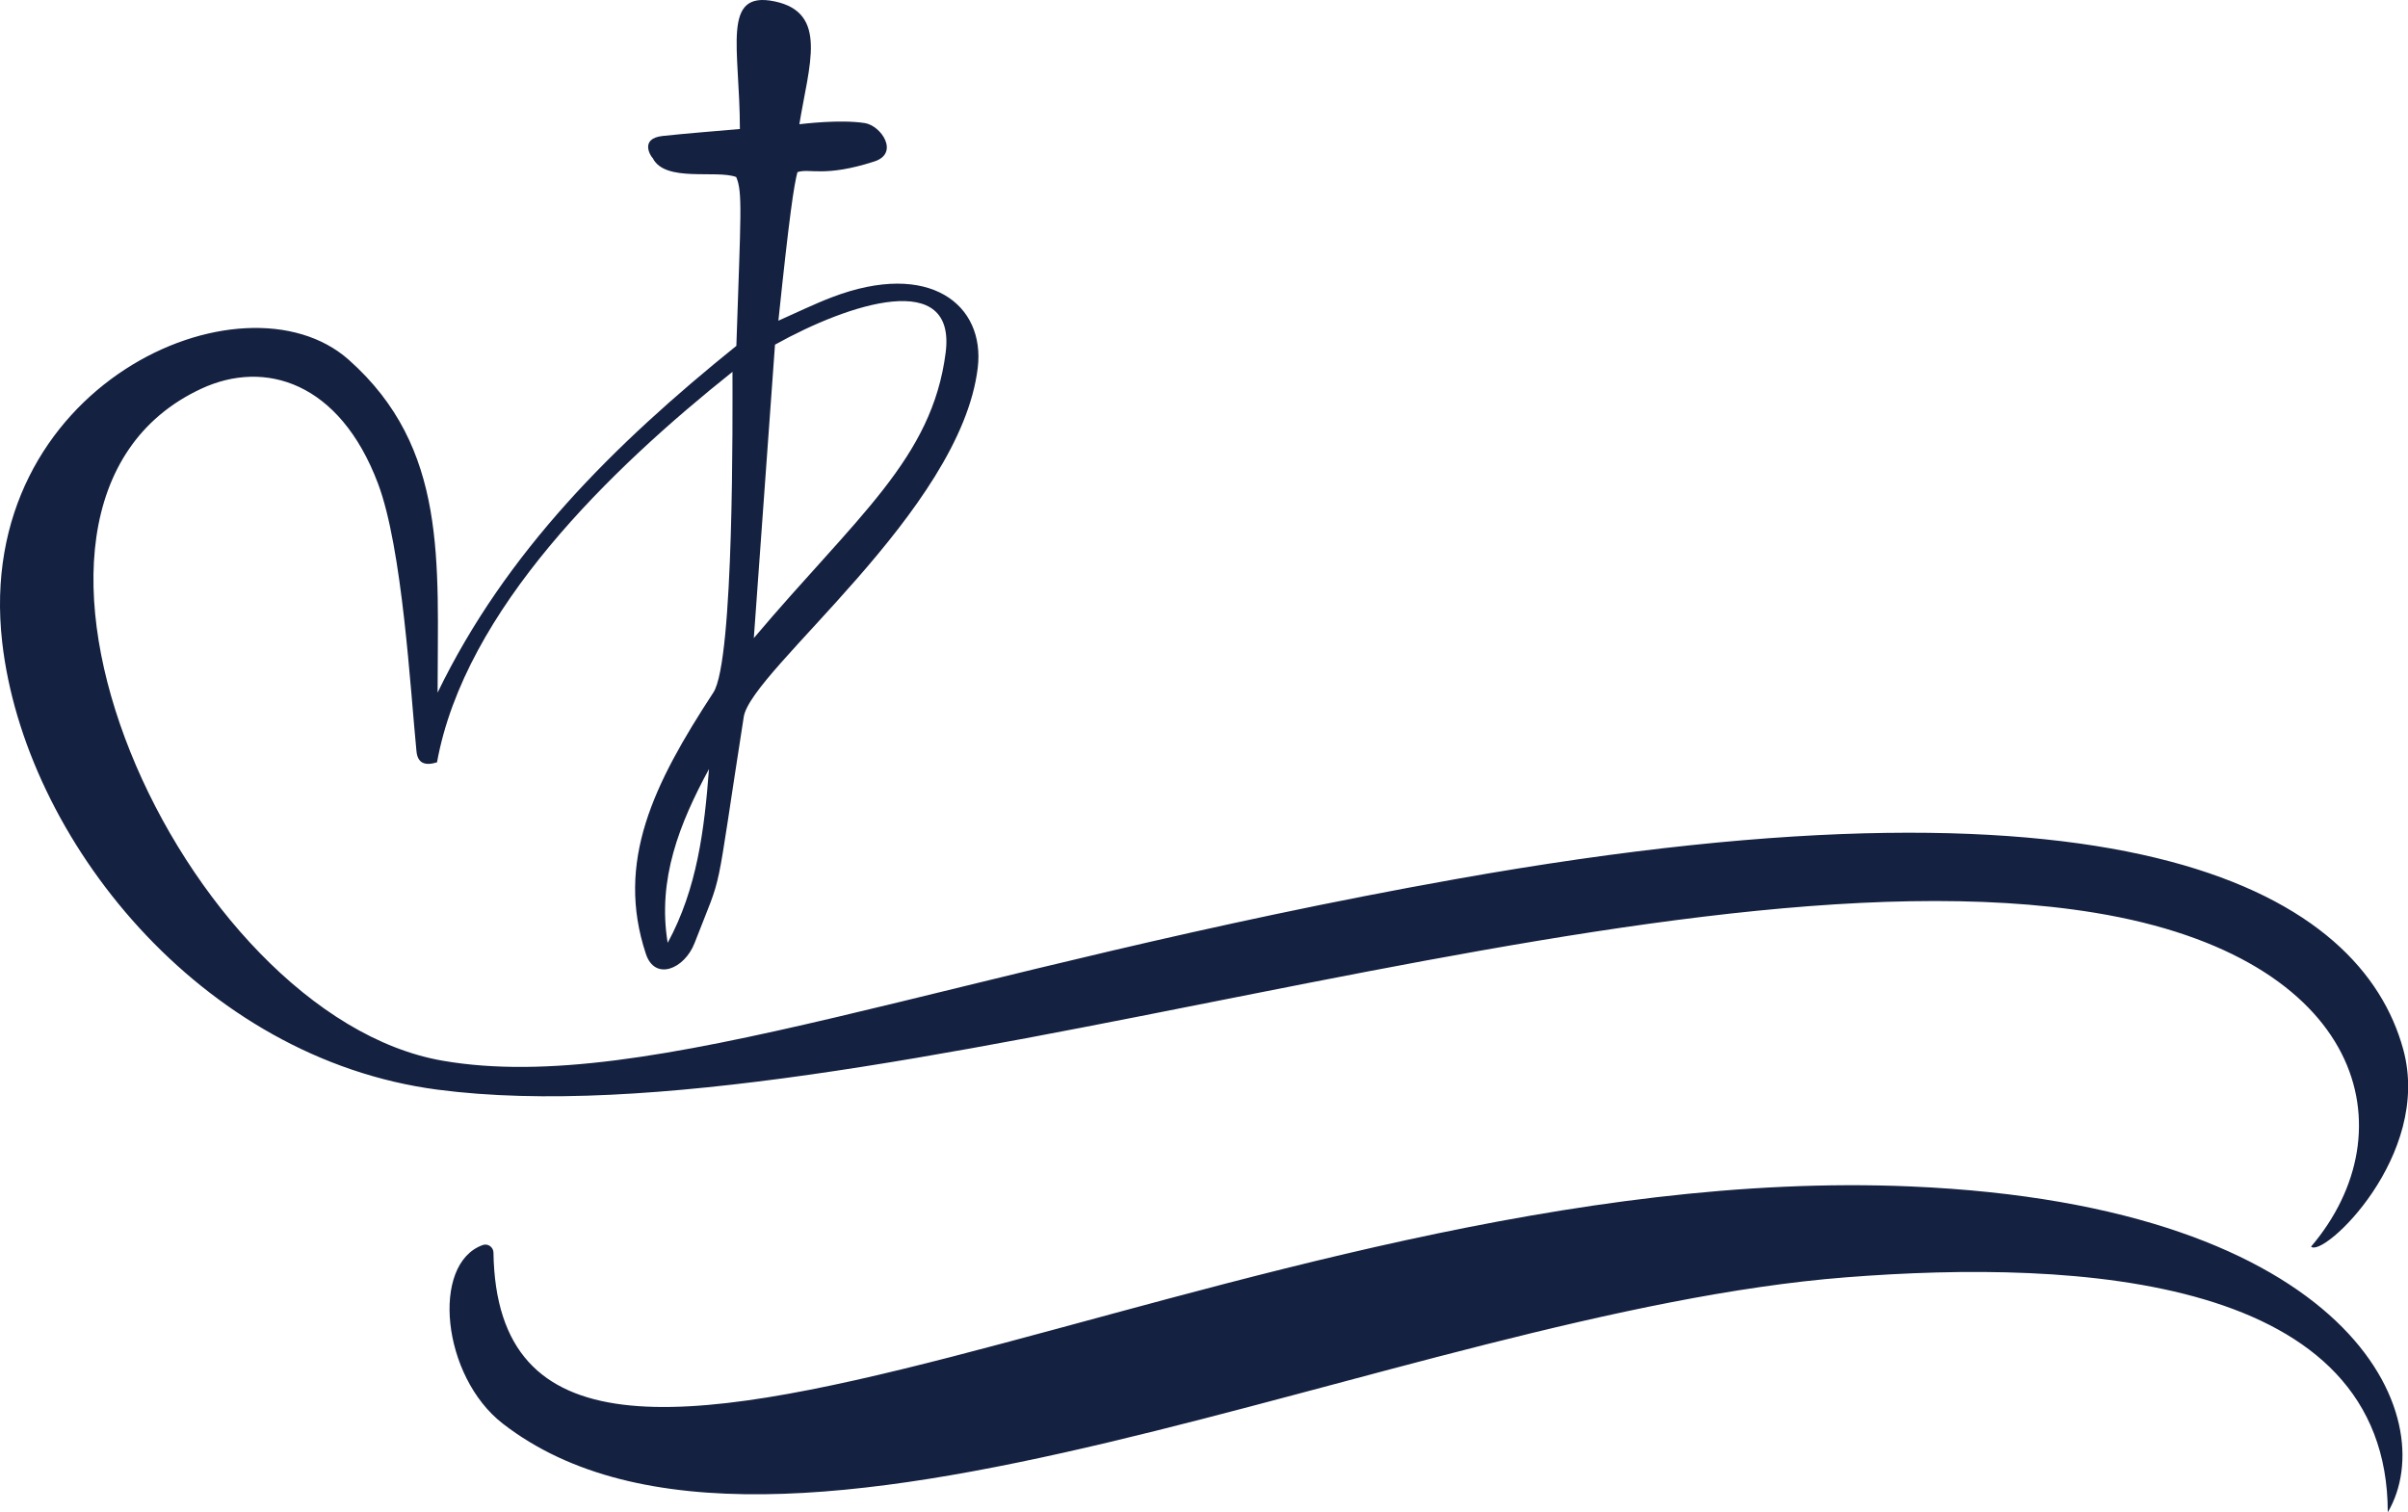 <?xml version="1.0" encoding="UTF-8" standalone="no"?><svg xmlns="http://www.w3.org/2000/svg" xmlns:xlink="http://www.w3.org/1999/xlink" fill="#142140" height="543.7" preserveAspectRatio="xMidYMid meet" version="1" viewBox="0.0 0.0 865.6 543.7" width="865.6" zoomAndPan="magnify"><defs><clipPath id="a"><path d="M 0 0 L 865.648 0 L 865.648 449 L 0 449 Z M 0 0"/></clipPath><clipPath id="b"><path d="M 161 426 L 864 426 L 864 543.719 L 161 543.719 Z M 161 426"/></clipPath></defs><g><g clip-path="url(#a)" id="change1_2"><path d="M 254.855 276.488 C 244.301 296 236.242 316.09 240.008 338.973 C 250.613 319.504 253.215 298.109 254.855 276.488 Z M 278.586 123.914 C 276.059 158.953 273.539 193.836 270.973 229.406 C 307.934 185.676 335.07 164.945 339.934 126.785 C 343.773 96.645 305.547 108.906 278.586 123.914 Z M 157.301 249.016 C 181.914 198.227 220.738 159.797 264.699 124.34 C 266.277 76.762 266.984 69.051 264.641 63.641 C 257.488 60.949 239.051 65.699 234.648 56.855 C 234.039 56.418 229.637 49.785 238.262 48.875 C 247.391 47.91 256.551 47.203 265.965 46.379 C 265.965 17.355 259.176 -3.488 278.387 0.484 C 297.887 4.523 290.797 23.383 287.344 44.66 C 288.801 44.531 301.699 42.871 310.809 44.238 C 316.789 45.137 323.395 55.105 314.309 58.047 C 296.27 63.883 291.008 60.391 286.652 61.891 C 285.418 66.535 283.801 77 279.805 115.297 C 286.438 112.367 292.637 109.316 299.062 106.863 C 334.262 93.43 354.164 109.629 351.473 132.199 C 345.309 183.824 269.984 240.895 267.355 257.73 C 256.547 326.914 260.363 311.406 249.684 339.027 C 246.059 348.406 235.445 352.781 232.188 342.98 C 221.172 309.828 234.914 281.887 256.445 248.953 C 263.961 237.453 263.301 148.09 263.301 133.684 C 219.738 168.414 167.062 219.156 157.09 274.07 C 152.598 275.477 150.121 274.254 149.711 270.113 C 147.508 247.898 144.684 197.117 135.855 173.773 C 122.082 137.359 95.215 129.109 72.34 139.758 C -18 181.805 65.715 365.215 159.18 381.363 C 233.379 394.184 339.914 348.73 523.566 316.008 C 768.395 272.387 848.832 322.266 863.887 377.27 C 874.355 415.516 835.051 452.418 830.762 448.184 C 866.027 406.695 850.426 344.145 753.082 328.164 C 589.879 301.371 307.891 411.484 157.305 391.758 C 71.879 380.566 8.832 301.355 0.793 230.91 C -9.738 138.605 87.328 95.574 125.363 129.355 C 161.133 161.121 157.301 202.117 157.301 249.016" fill="inherit"/></g><g clip-path="url(#b)" id="change1_1"><path d="M 858.328 543.719 C 878.367 509.539 845.613 433.371 686.812 426.551 C 445.066 416.172 179.562 592.191 177.383 450.332 C 177.352 448.352 175.387 446.957 173.523 447.625 C 154.809 454.332 158.793 494.824 180.754 511.836 C 278.129 587.277 503.066 471.824 663.477 459.23 C 747.746 452.613 858.328 458.949 858.328 543.719" fill="inherit"/></g></g></svg>